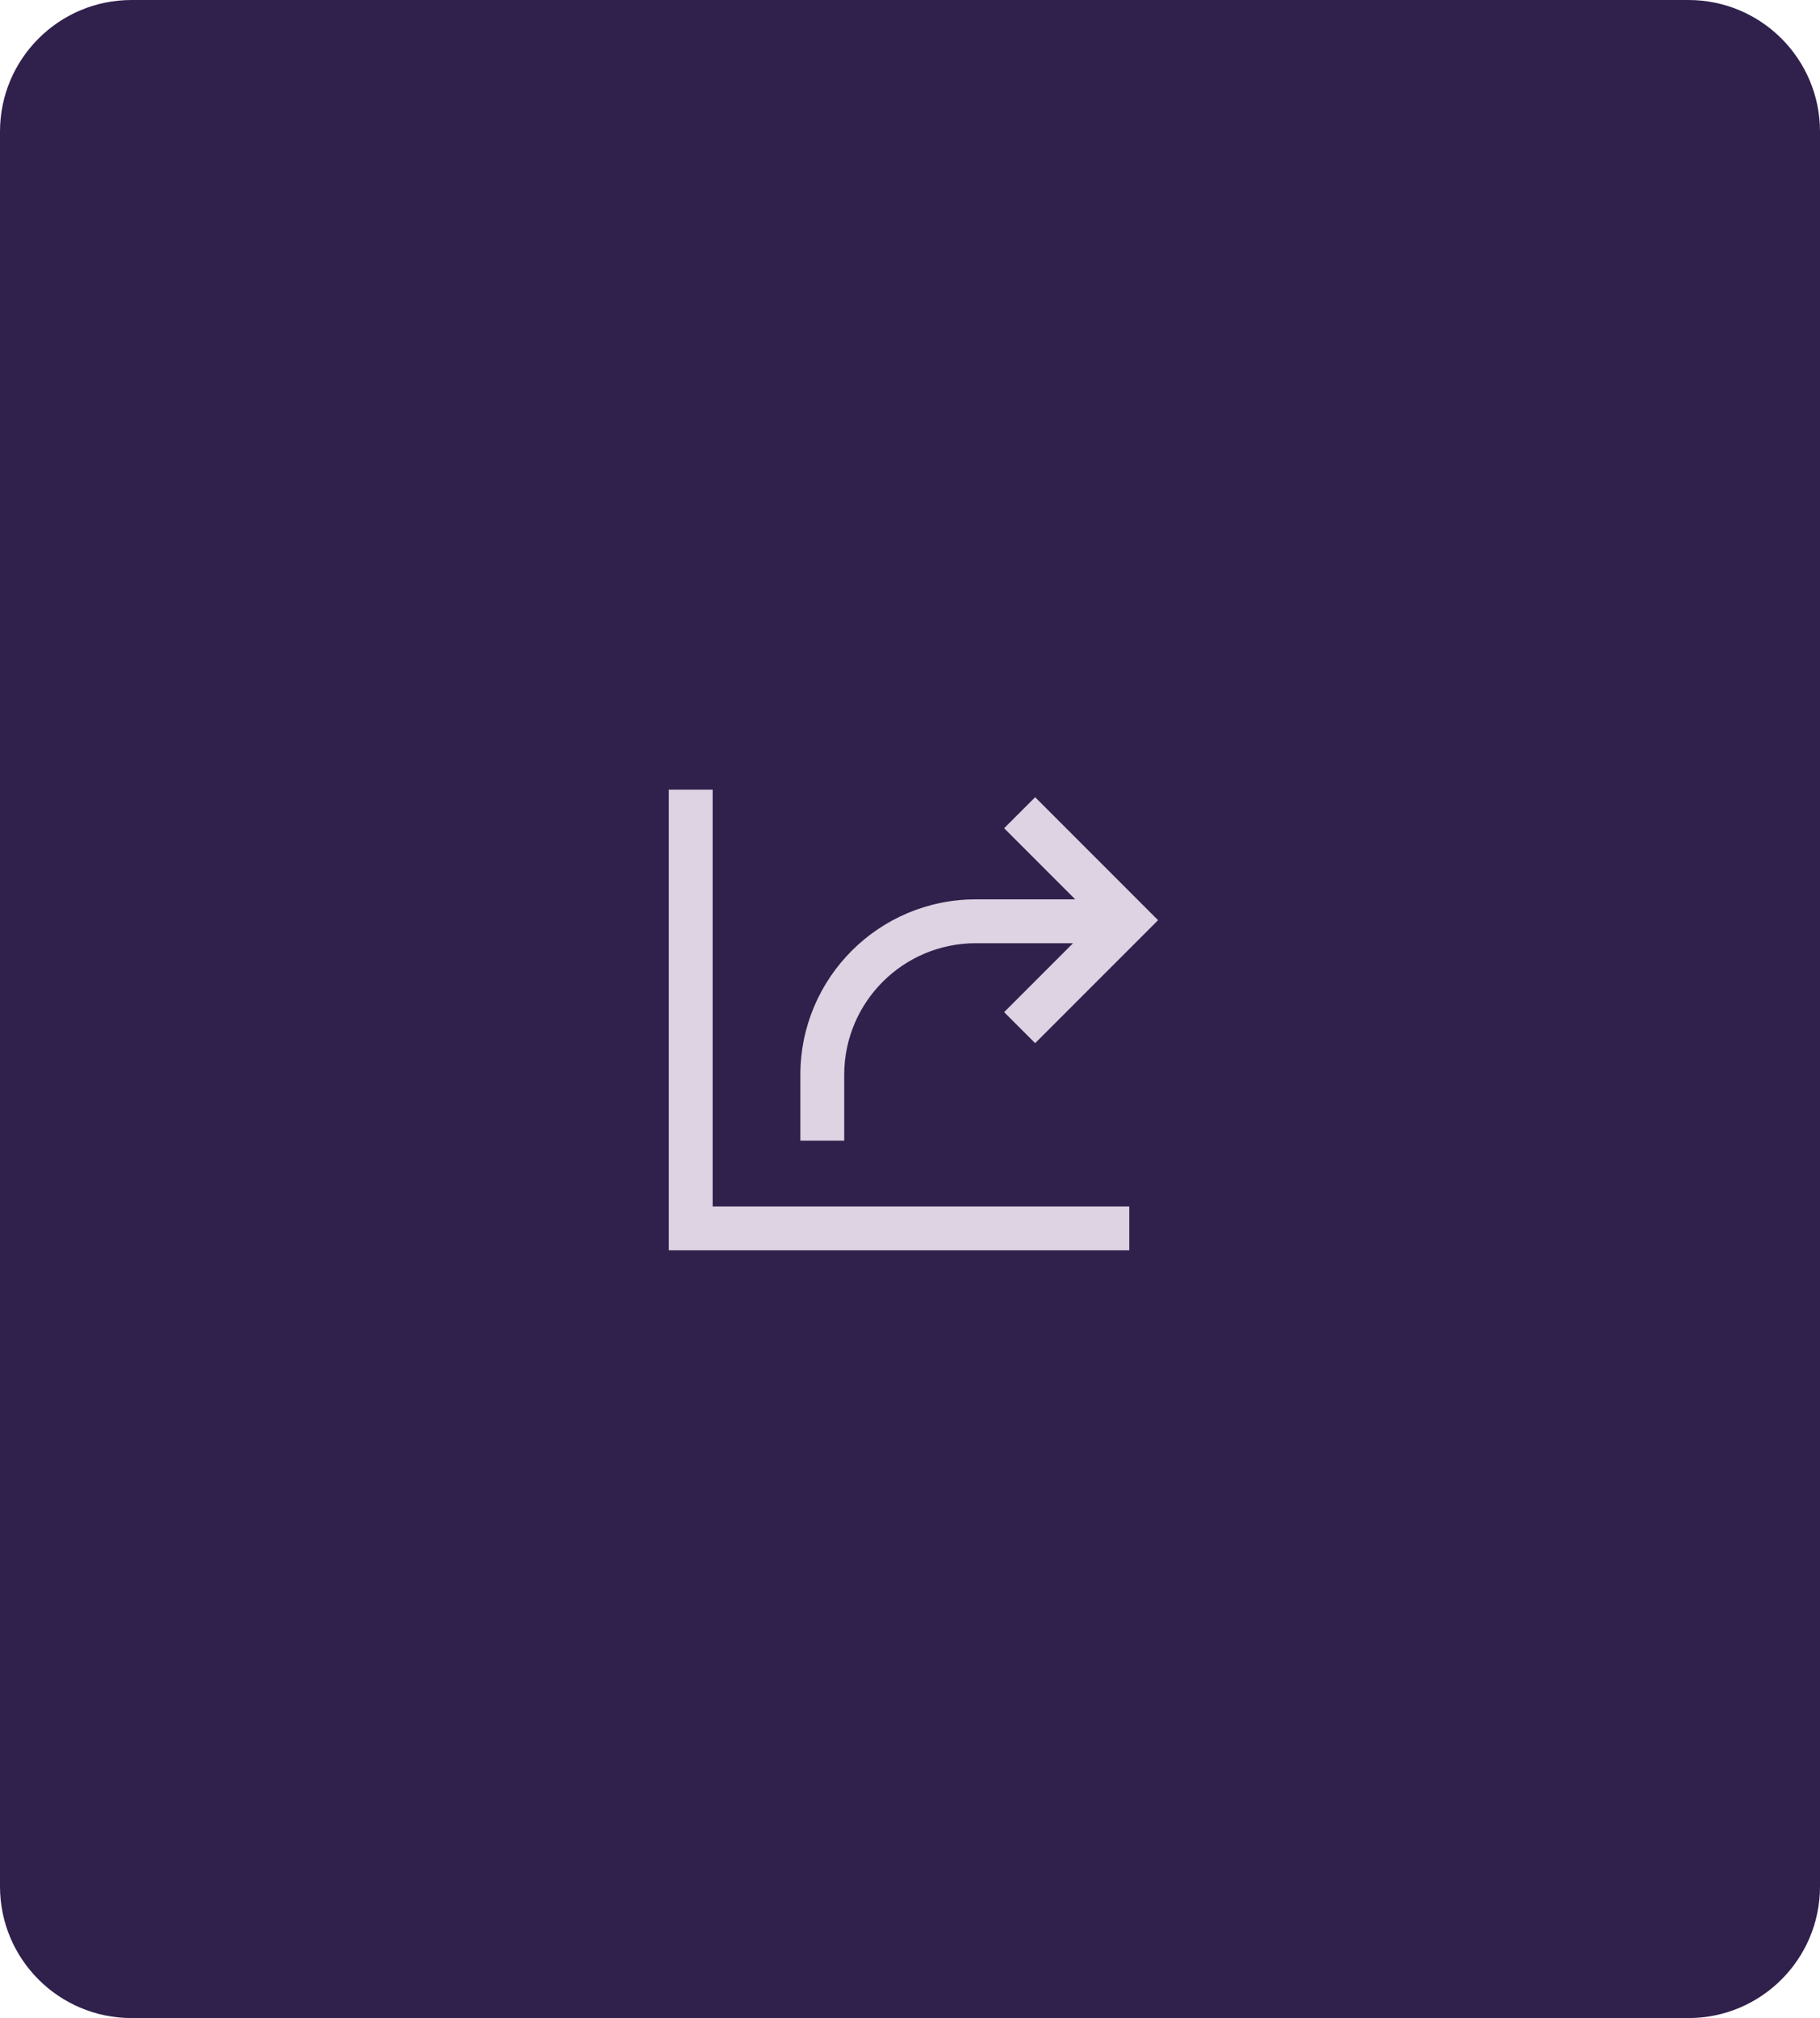 <svg width="83" height="92" viewBox="0 0 83 92" fill="none" xmlns="http://www.w3.org/2000/svg">
<path d="M0 6C0 2.686 2.686 0 6 0H77C80.314 0 83 2.686 83 6V86C83 89.314 80.314 92 77 92H6C2.686 92 0 89.314 0 86V6Z" fill="#30204C"/>
<path fill-rule="evenodd" clip-rule="evenodd" d="M30.5 36H32.5V55H51.5V57H30.5V36ZM49.035 41L45.793 37.758L47.207 36.343L52.813 41.95L47.207 47.556L45.793 46.142L48.935 43L44.5 43C41.186 43 38.5 45.686 38.5 49V52H36.5V49C36.5 44.582 40.082 41 44.5 41L49.035 41Z" fill="#DDD3E3"/>
</svg>
